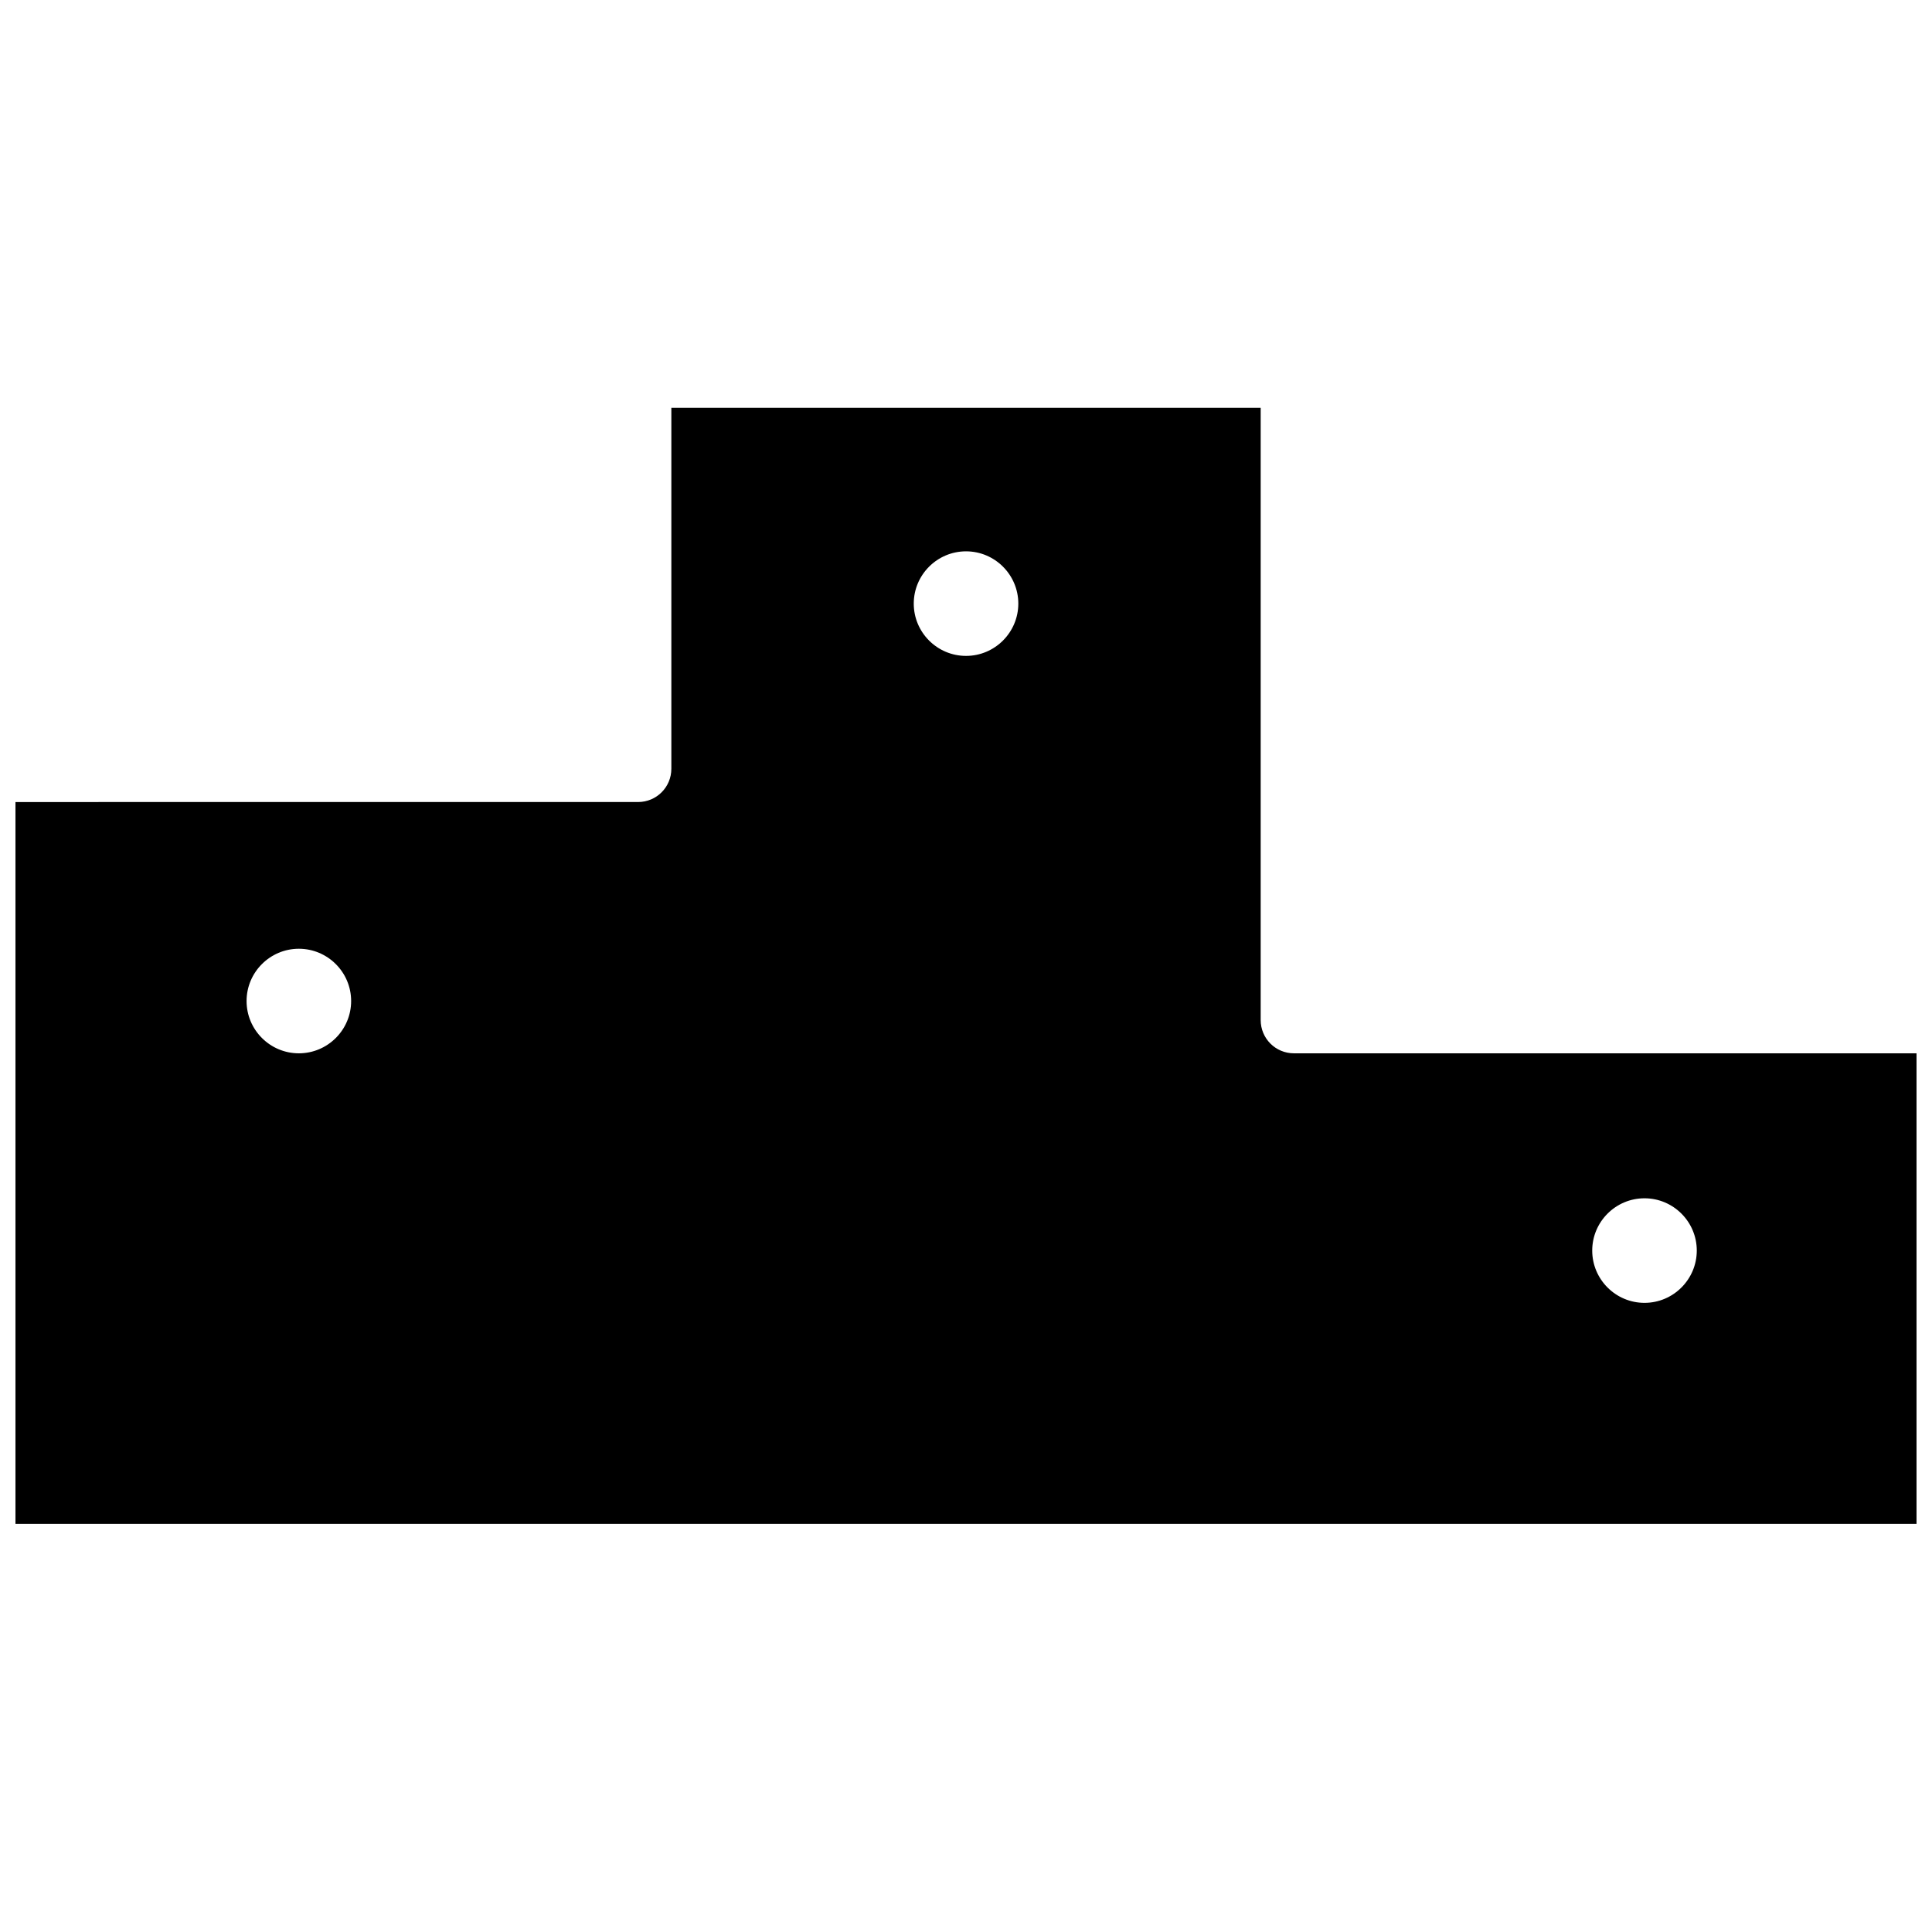 <?xml version="1.0" encoding="UTF-8"?>
<!-- Uploaded to: SVG Repo, www.svgrepo.com, Generator: SVG Repo Mixer Tools -->
<svg width="800px" height="800px" version="1.1" viewBox="144 144 512 512" xmlns="http://www.w3.org/2000/svg">
 <defs>
  <clipPath id="a">
   <path d="m148.09 252h503.81v296h-503.81z"/>
  </clipPath>
 </defs>
 <g clip-path="url(#a)">
  <path d="m486.91 423.14c-4.879 0-8.816-3.938-8.816-8.816v-162.24h-156.18v95.645c0 4.879-3.938 8.816-8.816 8.816l-165 0.004v191.29h503.81v-124.7zm-263.71 0c-7.637 0-13.855-6.219-13.855-13.855 0-7.637 6.219-13.855 13.855-13.855 7.637 0 13.855 6.219 13.855 13.855 0 7.637-6.219 13.855-13.855 13.855zm176.81-105.32c-7.637 0-13.855-6.219-13.855-13.855 0-7.637 6.219-13.855 13.855-13.855s13.855 6.219 13.855 13.855c-0.004 7.633-6.223 13.855-13.855 13.855zm179.8 171.45c-7.637 0-13.855-6.219-13.855-13.855 0-7.637 6.219-13.855 13.855-13.855s13.855 6.219 13.855 13.855c-0.004 7.637-6.223 13.855-13.855 13.855z"/>
 </g>
</svg>
